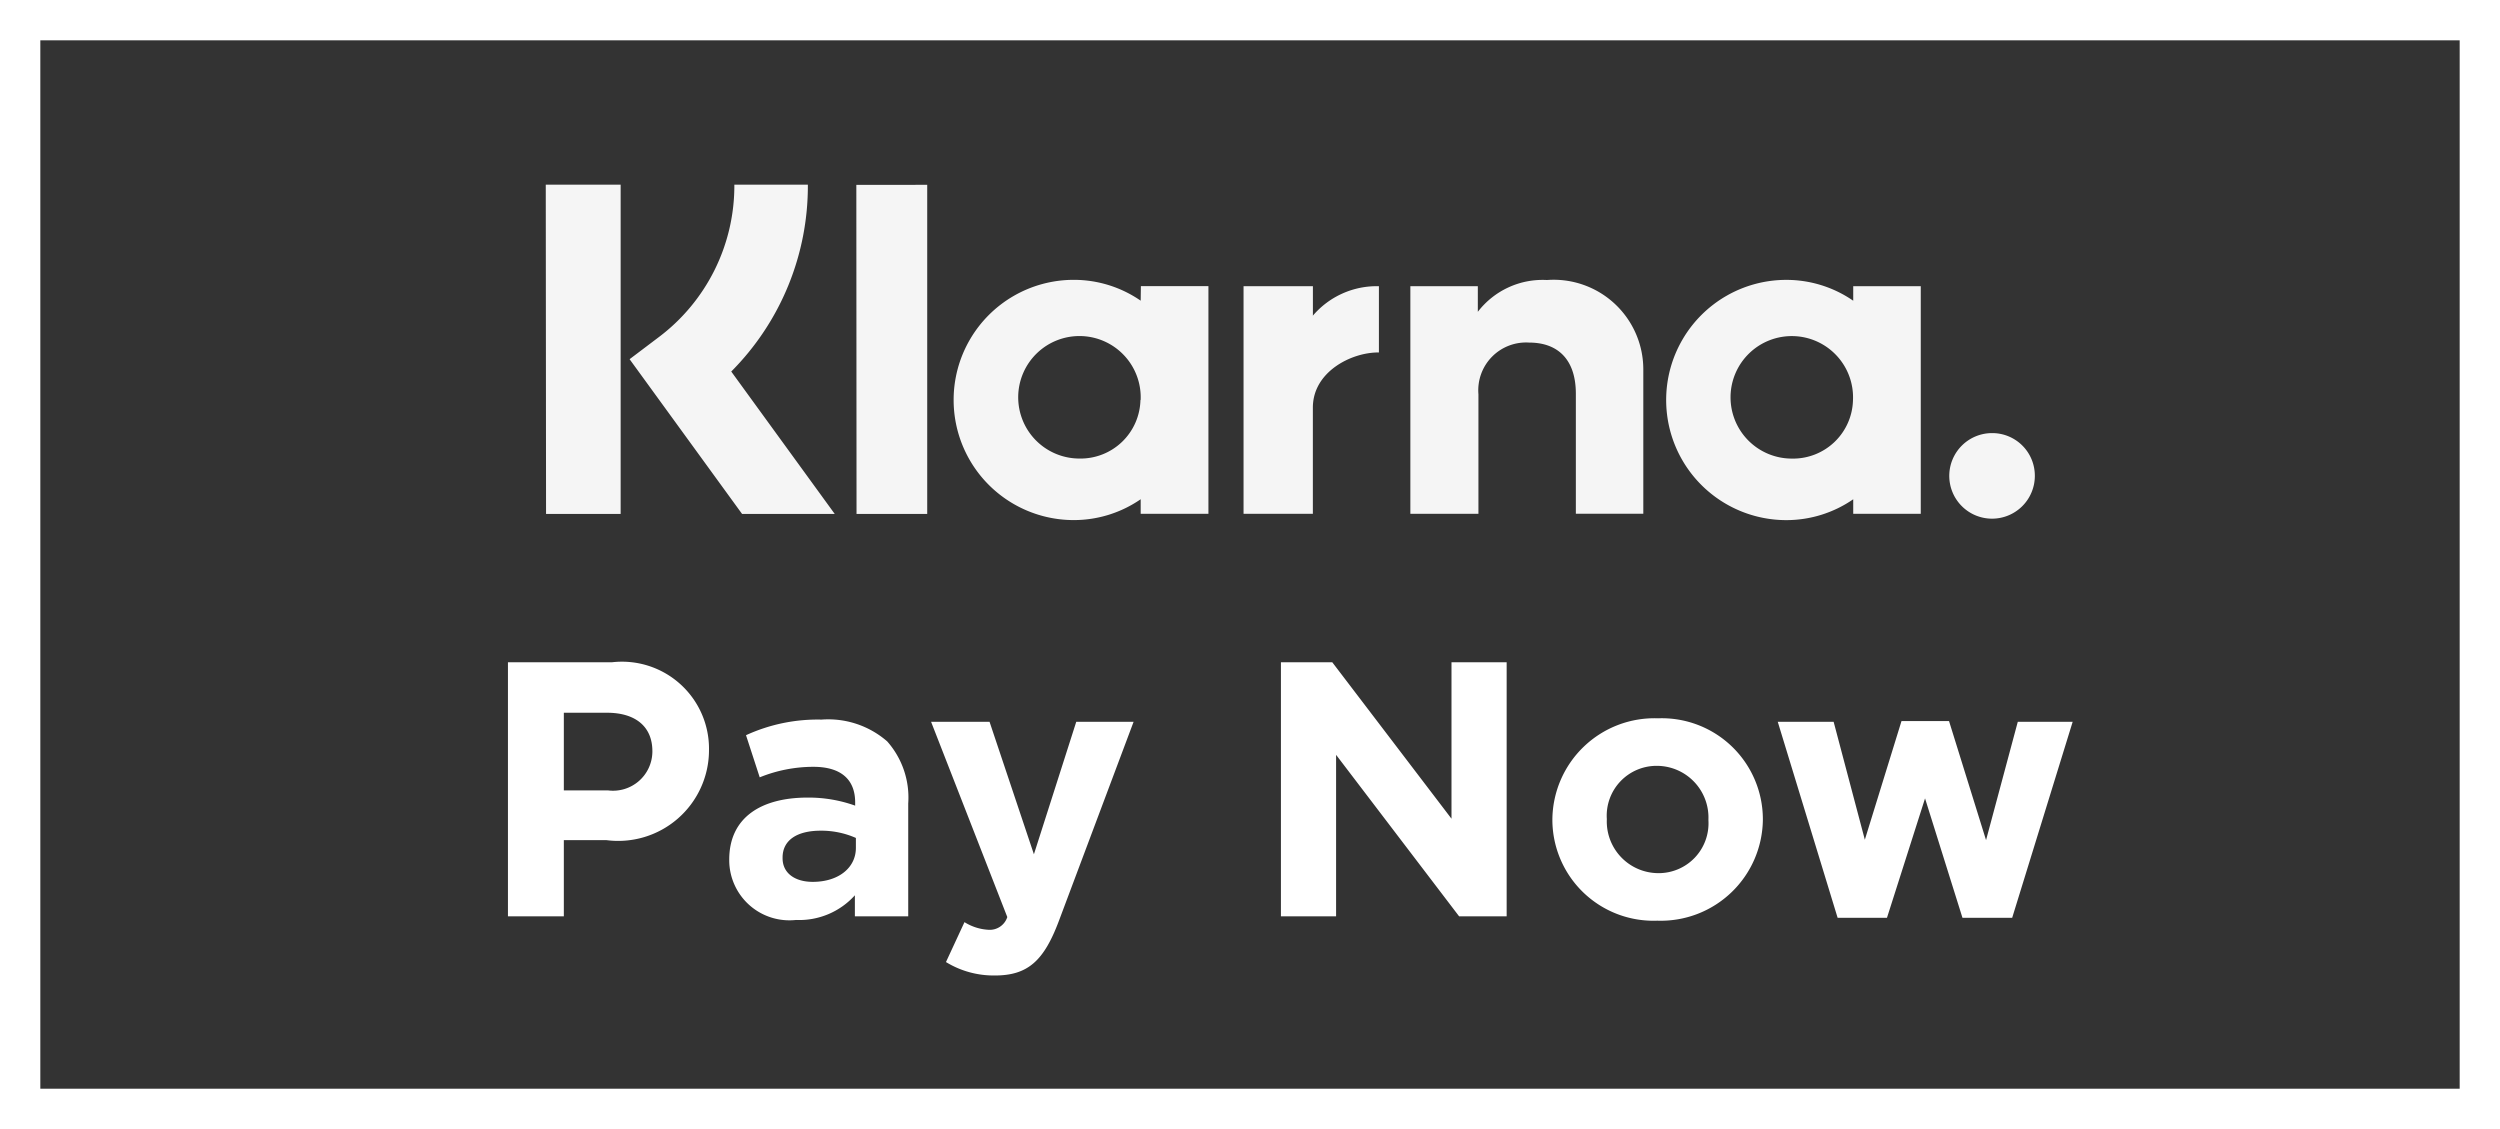 <svg xmlns="http://www.w3.org/2000/svg" width="62" height="28" viewBox="0 0 62 28">
  <rect x="0" y="0" width="62" height="28" fill="#333333" stroke="none"/>
  <g id="Gruppe_3042" data-name="Gruppe 3042" transform="translate(-1369.031 -160.582)">
    <g id="Rechteck_387" data-name="Rechteck 387" transform="translate(1369.031 160.582)" fill="none" stroke="#fff" stroke-width="1">
      <rect width="62" height="28" stroke="none"/>
      <rect x="0.5" y="0.5" width="61" height="27" fill="none"/>
    </g>
    <g id="Gruppe_3036" data-name="Gruppe 3036" transform="translate(1304.253 15.41)">
      <path id="Pfad_2279" data-name="Pfad 2279" d="M114.191,155.913a1.061,1.061,0,1,0,1.051,1.061A1.056,1.056,0,0,0,114.191,155.913Zm-3.459-.82a1.519,1.519,0,1,0-1.518,1.452A1.486,1.486,0,0,0,110.732,155.093Zm.006-2.823h1.675v5.645h-1.675v-.361a2.918,2.918,0,0,1-1.66.517,2.979,2.979,0,0,1,0-5.958,2.918,2.918,0,0,1,1.66.517v-.361Zm-13.4.735v-.735H95.618v5.645h1.719V155.28c0-.889.955-1.367,1.618-1.367h.02v-1.643a2.081,2.081,0,0,0-1.642.735Zm-4.272,2.087a1.519,1.519,0,1,0-1.518,1.452A1.486,1.486,0,0,0,93.061,155.093Zm.006-2.823h1.675v5.645H93.067v-.361a2.918,2.918,0,0,1-1.66.517,2.979,2.979,0,0,1,0-5.958,2.917,2.917,0,0,1,1.66.517Zm10.082-.152a2.028,2.028,0,0,0-1.726.788v-.636H99.755v5.645h1.688v-2.967a1.185,1.185,0,0,1,1.257-1.279c.736,0,1.159.444,1.159,1.267v2.978h1.673v-3.59a2.223,2.223,0,0,0-2.385-2.207Zm-17.134,5.8h1.753v-8.161H86.015Zm-7.7,0H80.17v-8.165H78.313Zm6.493-8.165a6.524,6.524,0,0,1-1.9,4.634l2.566,3.531H83.181l-2.789-3.837.72-.544a4.7,4.7,0,0,0,1.878-3.784h1.817Z" transform="translate(0 0)" fill="#f5f5f5" fill-rule="evenodd"/>
    </g>
    <path id="Pfad_2281" data-name="Pfad 2281" d="M.756,0H2.142V-1.89H3.195A2.252,2.252,0,0,0,5.742-4.1v-.018A2.158,2.158,0,0,0,3.33-6.3H.756ZM2.142-3.123V-5.049H3.213c.693,0,1.125.333,1.125.954v.018a.976.976,0,0,1-1.1.954ZM7.9.09A1.855,1.855,0,0,0,9.36-.522V0h1.323V-2.8a2.1,2.1,0,0,0-.522-1.539,2.227,2.227,0,0,0-1.629-.54,4.256,4.256,0,0,0-1.872.387L7-3.447a3.548,3.548,0,0,1,1.332-.261c.684,0,1.035.315,1.035.882v.081a3.428,3.428,0,0,0-1.179-.2c-1.143,0-1.944.486-1.944,1.539v.018A1.492,1.492,0,0,0,7.9.09Zm.414-.945c-.441,0-.747-.216-.747-.585v-.018c0-.432.36-.666.945-.666a2.121,2.121,0,0,1,.873.18V-1.7C9.387-1.206,8.955-.855,8.316-.855ZM13.8-1.539,12.7-4.824H11.25L13.14.018a.457.457,0,0,1-.477.315,1.243,1.243,0,0,1-.585-.189l-.459.99a2.265,2.265,0,0,0,1.215.333c.819,0,1.215-.369,1.584-1.35l1.854-4.941H14.85ZM19.926,0h1.368V-4.005L24.345,0h1.179V-6.3H24.156v3.879L21.2-6.3H19.926Zm9.333.108A2.532,2.532,0,0,0,31.878-2.4v-.018a2.507,2.507,0,0,0-2.6-2.493A2.532,2.532,0,0,0,26.658-2.4v.018A2.507,2.507,0,0,0,29.259.108Zm.018-1.179A1.282,1.282,0,0,1,28.008-2.4v-.018a1.236,1.236,0,0,1,1.251-1.314A1.282,1.282,0,0,1,30.528-2.4v.018A1.236,1.236,0,0,1,29.277-1.071ZM33.732.036h1.224L35.9-2.925,36.828.036h1.233l1.5-4.86H38.2L37.413-1.89l-.918-2.952H35.316L34.407-1.9l-.774-2.925H32.247Z" transform="translate(1380.872 183.307)" fill="#fff"/>
  </g>
</svg>
